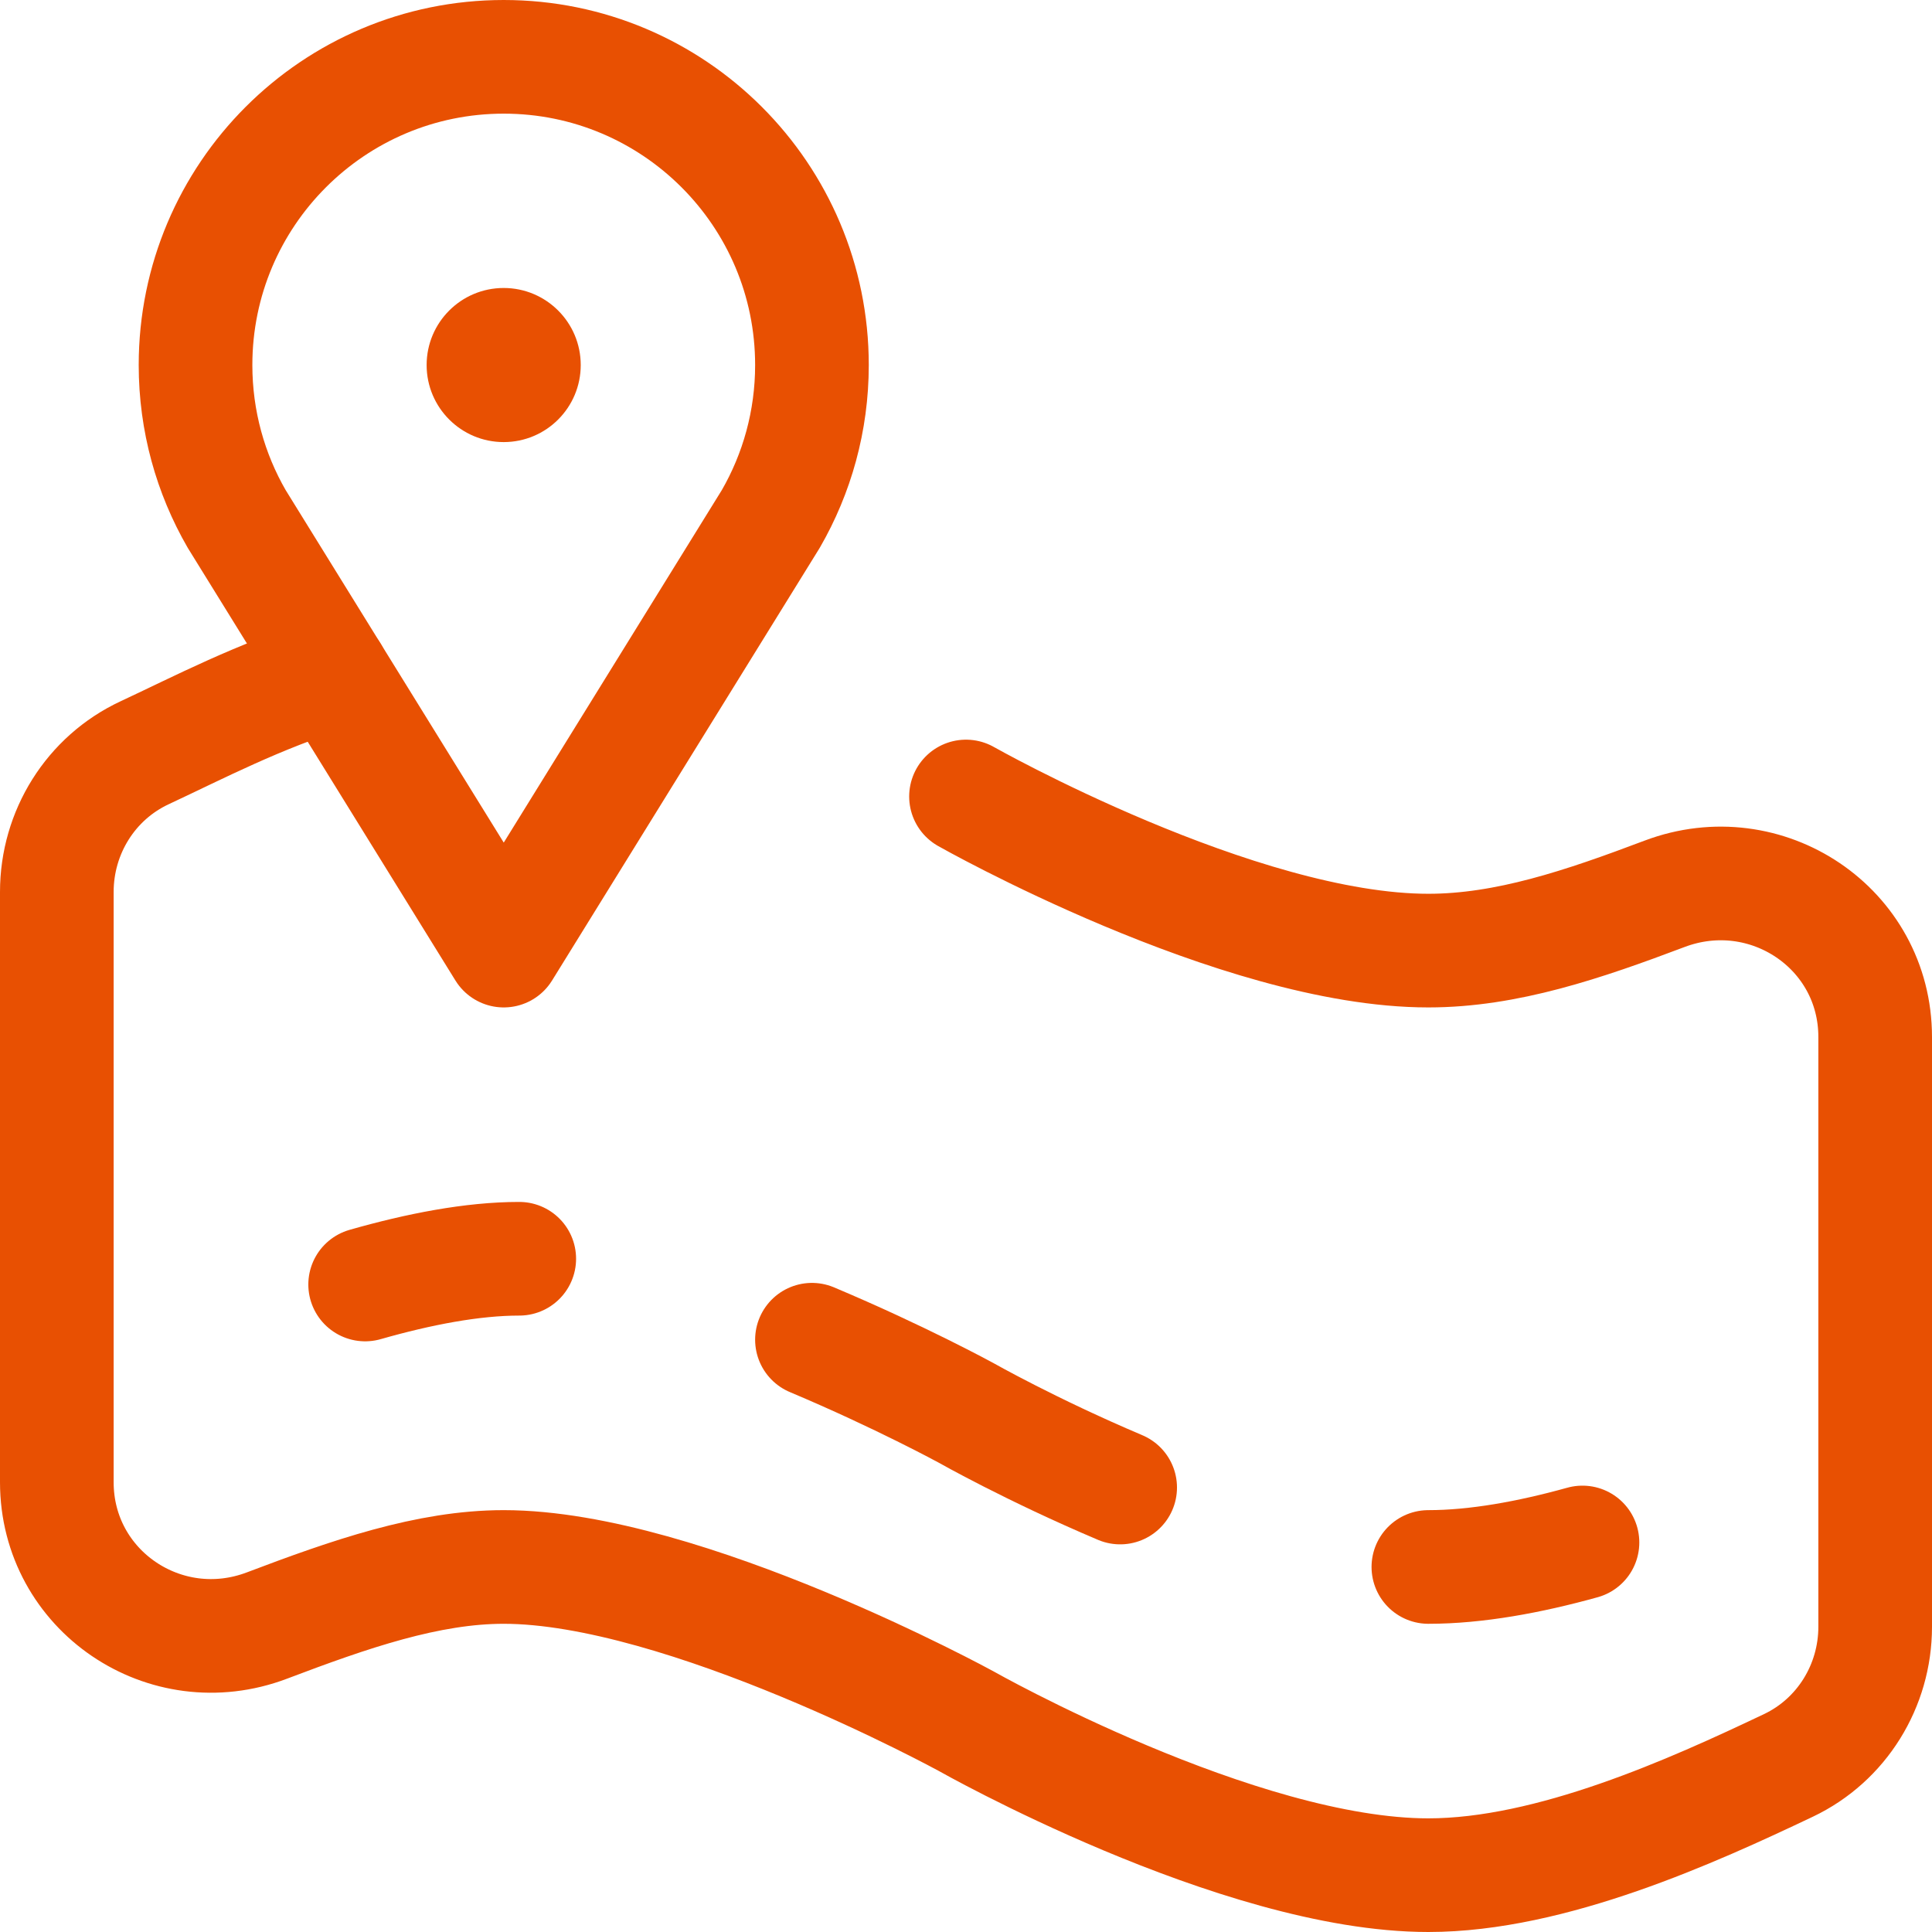 <svg width="34" height="34" viewBox="0 0 34 34" fill="none" xmlns="http://www.w3.org/2000/svg">
<path d="M17 14.017C17 14.017 21.787 16.729 25.136 16.729C26.513 16.729 27.863 16.27 29.293 15.73C31.084 15.054 33 16.335 33 18.25V28.629C33 29.668 32.412 30.622 31.474 31.068C29.789 31.869 27.298 33 25.136 33C21.787 33 17 30.288 17 30.288C17 30.288 12.042 27.576 8.864 27.576C7.532 27.576 6.158 28.053 4.697 28.607C2.91 29.284 1 27.994 1 26.084V15.696C1 14.648 1.597 13.689 2.546 13.247C3.504 12.8 4.55 12.249 5.845 11.848" stroke="#E85002" stroke-width="2" stroke-miterlimit="10" stroke-linecap="round" stroke-linejoin="round"/>
<path d="M6.426 22.605C7.371 22.335 8.314 22.152 9.138 22.152" stroke="#E85002" stroke-width="2" stroke-miterlimit="10" stroke-linecap="round" stroke-linejoin="round"/>
<path d="M14.289 23.577C15.844 24.232 17.001 24.864 17.001 24.864C17.001 24.864 18.148 25.515 19.713 26.178" stroke="#E85002" stroke-width="2" stroke-miterlimit="10" stroke-linecap="round" stroke-linejoin="round"/>
<path d="M25.137 27.576C25.982 27.576 26.92 27.403 27.849 27.145" stroke="#E85002" stroke-width="2" stroke-miterlimit="10" stroke-linecap="round" stroke-linejoin="round"/>
<ellipse cx="8.864" cy="6.424" rx="1.356" ry="1.356" fill="#E85002"/>
<path d="M8.865 16.729L4.165 9.132C3.705 8.335 3.441 7.41 3.441 6.424C3.441 3.428 5.87 1 8.865 1C11.861 1 14.289 3.428 14.289 6.424C14.289 7.41 14.025 8.335 13.565 9.132L8.865 16.729Z" stroke="#E85002" stroke-width="2" stroke-miterlimit="10" stroke-linecap="round" stroke-linejoin="round"/>
</svg>
